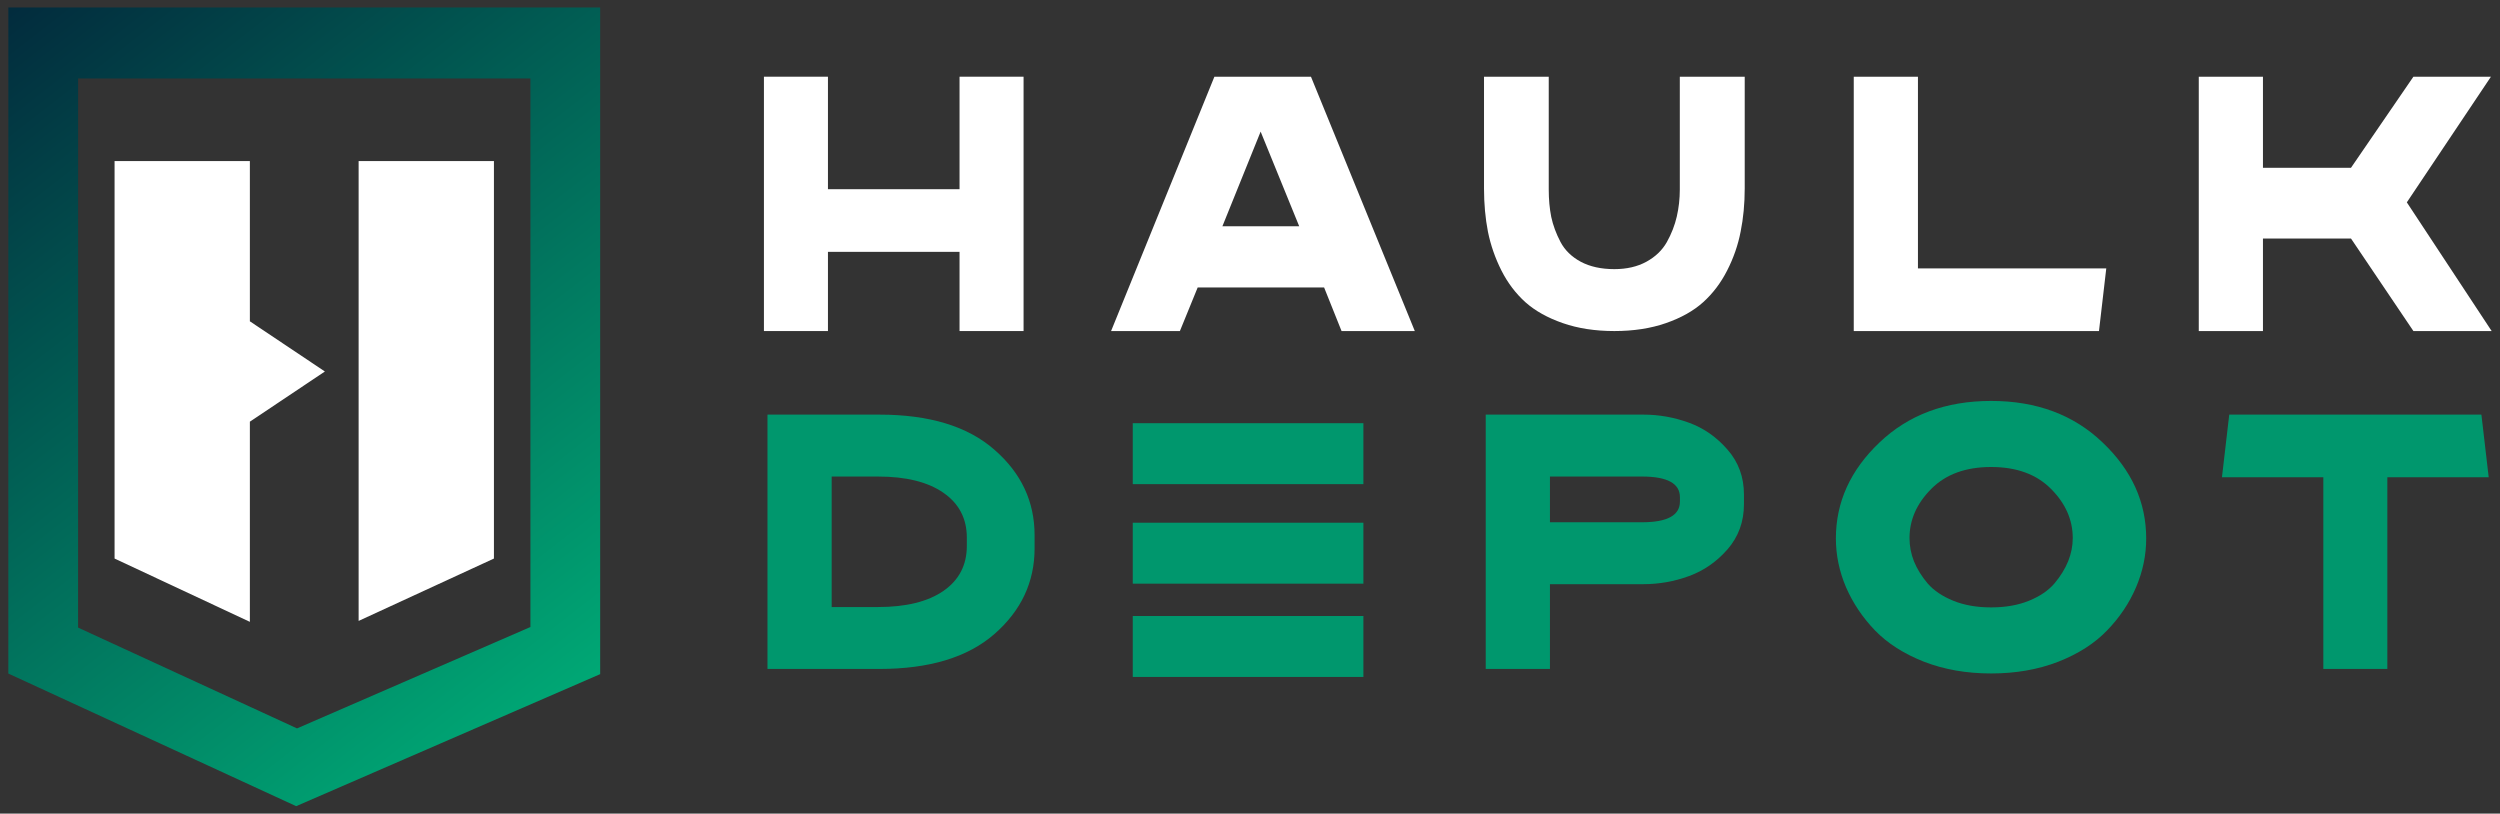 <?xml version="1.0" encoding="UTF-8"?>
<svg xmlns="http://www.w3.org/2000/svg" width="169" height="55" viewBox="0 0 169 55" fill="none">
  <rect x="0" y="0" width="169" height="55" fill="#333333" stroke="none"/>
  <path d="M20.021 54.497L0.564 45.532V0.503H40.571V45.572L20.021 54.497ZM5.279 42.426L20.079 49.24L35.856 42.386V5.306H5.279V42.426Z" fill="url(#paint0_linear_2189_1298)"></path>
  <path d="M24.243 10.886V41.974L33.39 37.758V10.886H24.243Z" fill="white"></path>
  <path d="M16.891 10.886H7.745V37.758L16.891 42.037V28.506L21.962 25.113L16.891 21.72V10.886Z" fill="white"></path>
  <path d="M64.865 22.379V17.025H55.969V22.379H51.642V5.185H55.969V12.79H64.865V5.185H69.193V22.379H64.865Z" fill="white"></path>
  <path d="M90.689 22.379L89.51 19.434H80.963L79.761 22.379H75.109L82.093 5.185H88.621L95.641 22.379H90.689ZM82.634 15.297H87.827L85.219 8.897L82.634 15.297Z" fill="white"></path>
  <path d="M113.555 5.185H117.943V12.729C117.943 13.776 117.85 14.754 117.666 15.662C117.49 16.571 117.185 17.447 116.753 18.29C116.328 19.126 115.787 19.84 115.13 20.432C114.481 21.016 113.643 21.486 112.617 21.843C111.591 22.2 110.429 22.379 109.131 22.379C107.833 22.379 106.671 22.2 105.645 21.843C104.619 21.486 103.778 21.016 103.12 20.432C102.463 19.84 101.922 19.126 101.498 18.29C101.073 17.447 100.768 16.571 100.584 15.662C100.408 14.754 100.319 13.776 100.319 12.729V5.185H104.695V12.815C104.695 13.48 104.751 14.096 104.864 14.664C104.984 15.224 105.192 15.788 105.489 16.356C105.785 16.915 106.242 17.361 106.859 17.694C107.484 18.027 108.242 18.193 109.131 18.193C109.965 18.193 110.686 18.027 111.295 17.694C111.904 17.361 112.365 16.919 112.677 16.368C112.99 15.808 113.214 15.232 113.351 14.64C113.487 14.048 113.555 13.439 113.555 12.815V5.185Z" fill="white"></path>
  <path d="M142.384 18.144L141.891 22.379H125.314V5.185H129.653V18.144H142.384Z" fill="white"></path>
  <path d="M168.436 22.379H163.146L158.927 16.124H152.976V22.379H148.637V5.185H152.976V11.342H158.927L163.146 5.185H168.388L162.702 13.679L168.436 22.379Z" fill="white"></path>
  <path d="M59.443 28.028C62.825 28.028 65.418 28.819 67.221 30.401C69.032 31.975 69.938 33.901 69.938 36.181V37.069C69.938 39.348 69.032 41.279 67.221 42.861C65.418 44.435 62.825 45.221 59.443 45.221H51.882V28.028H59.443ZM56.221 41.036H59.347C61.254 41.036 62.733 40.671 63.783 39.941C64.833 39.211 65.358 38.197 65.358 36.899V36.351C65.358 35.053 64.829 34.039 63.771 33.309C62.721 32.579 61.246 32.214 59.347 32.214H56.221V41.036Z" fill="#00976D"></path>
  <path d="M111.099 28.028C112.149 28.028 113.174 28.211 114.176 28.576C115.178 28.941 116.048 29.549 116.785 30.401C117.522 31.244 117.891 32.254 117.891 33.431V34.088C117.891 35.264 117.522 36.278 116.785 37.13C116.048 37.973 115.178 38.578 114.176 38.943C113.174 39.308 112.149 39.49 111.099 39.49H104.776V45.221H100.436V28.028H111.099ZM104.776 35.305H111.003C112.71 35.305 113.563 34.838 113.563 33.905V33.613C113.563 32.68 112.71 32.214 111.003 32.214H104.776V35.305Z" fill="#00976D"></path>
  <path d="M124.106 36.4C124.106 33.942 125.088 31.78 127.051 29.914C129.015 28.04 131.531 27.103 134.601 27.103C137.67 27.103 140.182 28.04 142.138 29.914C144.101 31.78 145.083 33.942 145.083 36.4C145.083 37.527 144.855 38.626 144.398 39.697C143.941 40.768 143.288 41.742 142.438 42.618C141.597 43.494 140.495 44.199 139.133 44.735C137.77 45.262 136.26 45.526 134.601 45.526C132.942 45.526 131.431 45.262 130.069 44.735C128.706 44.199 127.6 43.494 126.751 42.618C125.909 41.742 125.256 40.768 124.791 39.697C124.334 38.626 124.106 37.527 124.106 36.4ZM129.083 36.375C129.083 36.911 129.183 37.434 129.383 37.945C129.592 38.456 129.9 38.955 130.309 39.442C130.726 39.92 131.303 40.31 132.04 40.61C132.777 40.91 133.631 41.06 134.601 41.06C135.57 41.06 136.424 40.91 137.161 40.61C137.898 40.31 138.471 39.92 138.88 39.442C139.289 38.955 139.597 38.456 139.806 37.945C140.014 37.426 140.118 36.903 140.118 36.375C140.118 35.142 139.63 34.035 138.652 33.053C137.674 32.064 136.324 31.569 134.601 31.569C132.878 31.569 131.527 32.064 130.549 33.053C129.572 34.035 129.083 35.142 129.083 36.375Z" fill="#00976D"></path>
  <path d="M161.384 32.263V45.221H157.057V32.263H150.204L150.697 28.028H167.743L168.236 32.263H161.384Z" fill="#00976D"></path>
  <path d="M76.575 32.728V28.609H92.166V32.728H76.575Z" fill="#00976D"></path>
  <path d="M76.575 39.455V35.336H92.166V39.455H76.575Z" fill="#00976D"></path>
  <path d="M76.575 45.761V41.642H92.166V45.761H76.575Z" fill="#00976D"></path>
  <defs>
    <linearGradient id="paint0_linear_2189_1298" x1="0.564" y1="0.395" x2="41.867" y2="53.379" gradientUnits="userSpaceOnUse">
      <stop stop-color="#022B3D"></stop>
      <stop offset="1" stop-color="#00B67B"></stop>
    </linearGradient>
  </defs>
</svg>
